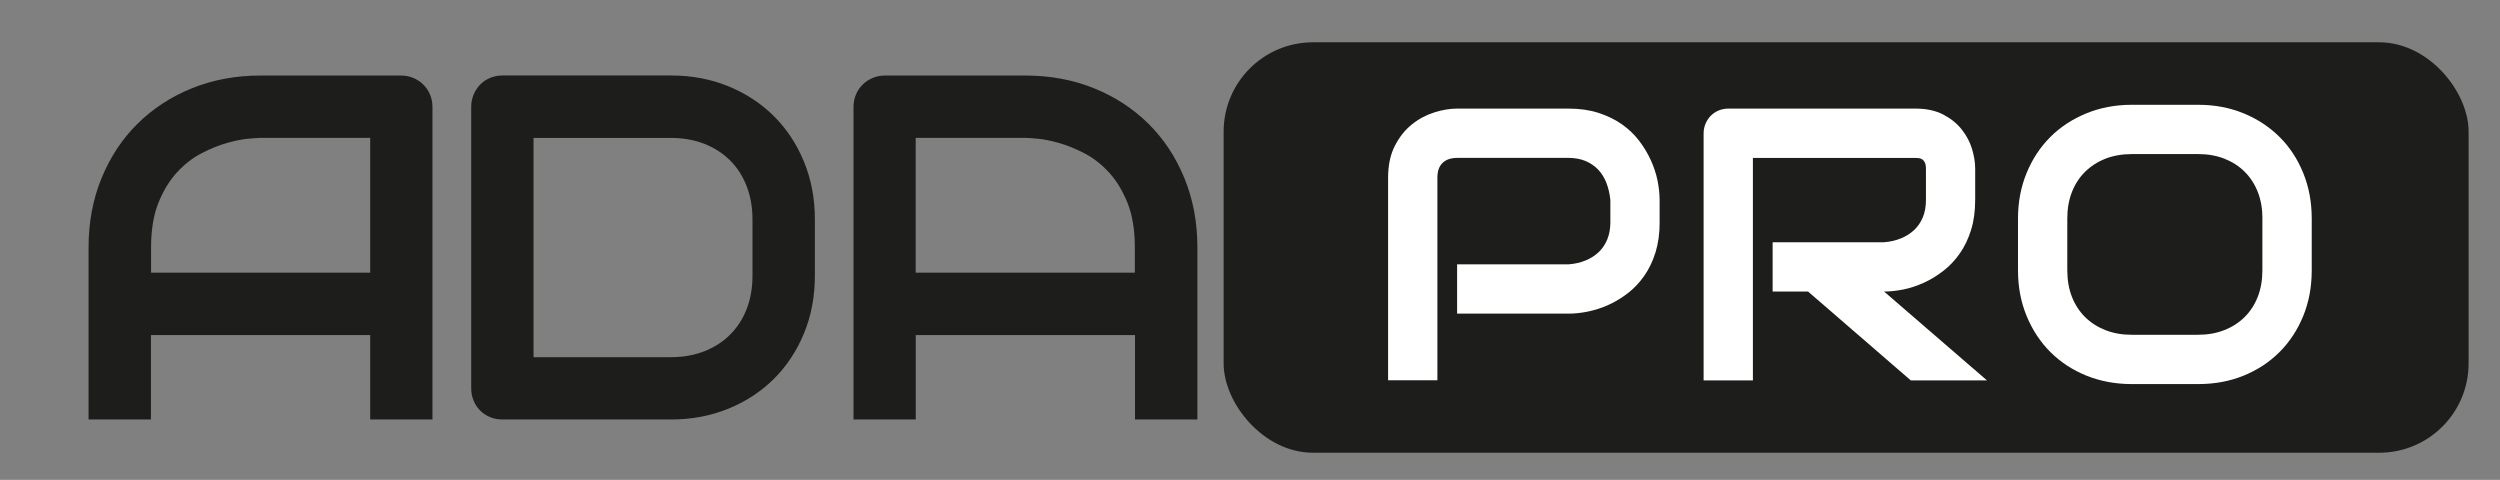 <?xml version="1.0" encoding="UTF-8"?>
<svg id="Warstwa_1" data-name="Warstwa 1" xmlns="http://www.w3.org/2000/svg" version="1.1" viewBox="0 0 422 81">
  <rect x="0" y="0" width="422" height="81" fill="#808080" stroke="none"/>
  <defs>
    <style>
      .cls-1 {
        fill: #1d1d1b;
      }

      .cls-1, .cls-2 {
        stroke-width: 0px;
      }

      .cls-2 {
        fill: #fff;
      }
    </style>
  </defs>
  <g>
    <path class="cls-1" d="M73.02,70.81h-10.53v-14.25H25.48v14.25h-10.53v-29.03c0-4.24.73-8.14,2.19-11.7,1.46-3.56,3.48-6.63,6.07-9.19,2.59-2.56,5.65-4.56,9.19-5.99,3.54-1.43,7.4-2.15,11.58-2.15h23.73c.73,0,1.42.14,2.06.41.65.27,1.21.65,1.7,1.13.49.49.86,1.05,1.13,1.7.27.65.4,1.34.4,2.07v52.76ZM25.48,46.03h37.01v-22.76h-18.5c-.32,0-1.01.05-2.04.14-1.04.09-2.24.33-3.6.71-1.36.38-2.8.96-4.31,1.74-1.51.78-2.9,1.86-4.17,3.24-1.27,1.38-2.31,3.1-3.14,5.16-.82,2.06-1.23,4.57-1.23,7.51v4.25Z"/>
    <path class="cls-1" d="M137.55,46.52c0,3.54-.61,6.79-1.84,9.76-1.23,2.97-2.92,5.53-5.08,7.67-2.16,2.15-4.72,3.83-7.69,5.04-2.97,1.21-6.2,1.82-9.68,1.82h-28.42c-.76,0-1.46-.13-2.11-.4s-1.21-.64-1.68-1.11c-.47-.47-.84-1.03-1.11-1.68-.27-.65-.4-1.35-.4-2.11V18.05c0-.73.13-1.42.4-2.07.27-.65.64-1.21,1.11-1.7.47-.49,1.03-.86,1.68-1.13.65-.27,1.35-.41,2.11-.41h28.42c3.48,0,6.71.61,9.68,1.82,2.97,1.21,5.53,2.9,7.69,5.04,2.16,2.15,3.85,4.71,5.08,7.69,1.23,2.98,1.84,6.23,1.84,9.74v9.47ZM127.02,37.04c0-2.05-.33-3.93-.99-5.63-.66-1.7-1.6-3.15-2.81-4.35-1.21-1.2-2.67-2.13-4.35-2.79-1.69-.66-3.56-.99-5.61-.99h-23.2v37.01h23.2c2.05,0,3.92-.33,5.61-.99,1.69-.66,3.14-1.59,4.35-2.79s2.15-2.65,2.81-4.33c.66-1.69.99-3.57.99-5.65v-9.47Z"/>
    <path class="cls-1" d="M144.05,70.81h10.53v-14.25h37.01v14.25h10.53v-29.03c0-4.24-.73-8.14-2.19-11.7-1.46-3.56-3.48-6.63-6.07-9.19-2.59-2.56-5.65-4.56-9.19-5.99-3.54-1.43-7.4-2.15-11.58-2.15h-23.73c-.73,0-1.42.14-2.06.41-.65.27-1.21.65-1.7,1.13-.49.49-.86,1.05-1.13,1.7-.27.65-.4,1.34-.4,2.07v52.76ZM191.58,46.03h-37.01v-22.76h18.5c.32,0,1.01.05,2.04.14,1.04.09,2.24.33,3.6.71,1.36.38,2.8.96,4.31,1.74,1.51.78,2.9,1.86,4.17,3.24,1.27,1.38,2.31,3.1,3.14,5.16.82,2.06,1.23,4.57,1.23,7.51v4.25Z"/>
  </g>
  <rect class="cls-1" x="206.55" y="7.14" width="210.15" height="69.28" rx="15.08" ry="15.08"/>
  <g>
    <path class="cls-2" d="M280.15,37.52c0,1.9-.24,3.59-.7,5.09-.47,1.49-1.1,2.81-1.9,3.95-.8,1.14-1.72,2.12-2.77,2.93-1.05.81-2.14,1.47-3.28,1.98-1.14.51-2.29.88-3.45,1.12-1.16.24-2.25.35-3.28.35h-18.81v-8.32h18.81c1.07-.08,2.03-.3,2.89-.66.86-.35,1.6-.83,2.22-1.42.62-.6,1.1-1.32,1.44-2.16.34-.84.51-1.8.51-2.86v-3.77c-.11-1.04-.33-2-.67-2.88-.34-.87-.8-1.62-1.39-2.24-.59-.62-1.3-1.1-2.13-1.45s-1.79-.53-2.88-.53h-18.74c-1.11,0-1.95.29-2.53.86s-.86,1.41-.86,2.49v34.19h-8.32V30c0-2.13.39-3.94,1.17-5.44s1.75-2.7,2.91-3.61c1.16-.92,2.43-1.58,3.79-2s2.62-.62,3.77-.62h18.81c1.88,0,3.56.24,5.05.72,1.49.48,2.81,1.12,3.95,1.92,1.14.8,2.11,1.72,2.91,2.77.8,1.05,1.46,2.14,1.98,3.28.52,1.14.9,2.29,1.14,3.45.23,1.16.35,2.26.35,3.28v3.77Z"/>
    <path class="cls-2" d="M333.41,33.75c0,1.9-.23,3.59-.7,5.09-.47,1.49-1.1,2.81-1.9,3.95-.8,1.14-1.72,2.12-2.77,2.93-1.05.81-2.14,1.48-3.28,2-1.14.52-2.29.9-3.45,1.14-1.16.23-2.25.35-3.28.35l17.37,15h-12.86l-17.34-15h-5.98v-8.32h18.81c1.04-.08,2-.3,2.86-.66.86-.35,1.61-.83,2.24-1.42.63-.6,1.11-1.32,1.46-2.16.34-.84.51-1.81.51-2.89v-5.25c0-.47-.06-.83-.18-1.07-.12-.24-.27-.43-.45-.54-.18-.12-.37-.19-.58-.21-.2-.02-.39-.03-.56-.03h-27.44v37.55h-8.32V22.52c0-.58.11-1.12.32-1.63.21-.51.51-.96.88-1.34.37-.38.82-.68,1.33-.9.51-.21,1.07-.32,1.66-.32h31.57c1.85,0,3.42.34,4.7,1.01,1.28.67,2.32,1.51,3.12,2.53.8,1.01,1.38,2.11,1.73,3.28s.53,2.27.53,3.29v5.31Z"/>
    <path class="cls-2" d="M390.22,45.64c0,2.79-.48,5.36-1.44,7.71-.96,2.35-2.29,4.37-4,6.08s-3.73,3.03-6.06,3.98c-2.33.95-4.88,1.42-7.63,1.42h-11.26c-2.75,0-5.3-.48-7.64-1.42-2.35-.95-4.37-2.28-6.08-3.98-1.71-1.71-3.04-3.73-4.01-6.08-.97-2.34-1.46-4.91-1.46-7.71v-8.76c0-2.77.49-5.34,1.46-7.69.97-2.36,2.31-4.38,4.01-6.08,1.71-1.7,3.73-3.02,6.08-3.98s4.89-1.44,7.64-1.44h11.26c2.75,0,5.29.48,7.63,1.44s4.35,2.29,6.06,3.98c1.71,1.7,3.04,3.72,4,6.08.96,2.36,1.44,4.92,1.44,7.69v8.76ZM381.9,36.88c0-1.64-.26-3.13-.78-4.46-.52-1.33-1.26-2.47-2.21-3.42-.95-.95-2.09-1.68-3.42-2.21-1.33-.52-2.8-.78-4.4-.78h-11.26c-1.62,0-3.1.26-4.43.78-1.33.52-2.48,1.26-3.44,2.21-.96.95-1.7,2.09-2.22,3.42-.52,1.33-.78,2.82-.78,4.46v8.76c0,1.64.26,3.13.78,4.46.52,1.33,1.26,2.47,2.22,3.42.96.95,2.11,1.68,3.44,2.21,1.33.52,2.81.78,4.43.78h11.19c1.62,0,3.1-.26,4.43-.78,1.33-.52,2.48-1.26,3.44-2.21.96-.95,1.7-2.09,2.22-3.42.52-1.33.78-2.82.78-4.46v-8.76Z"/>
  </g>
</svg>